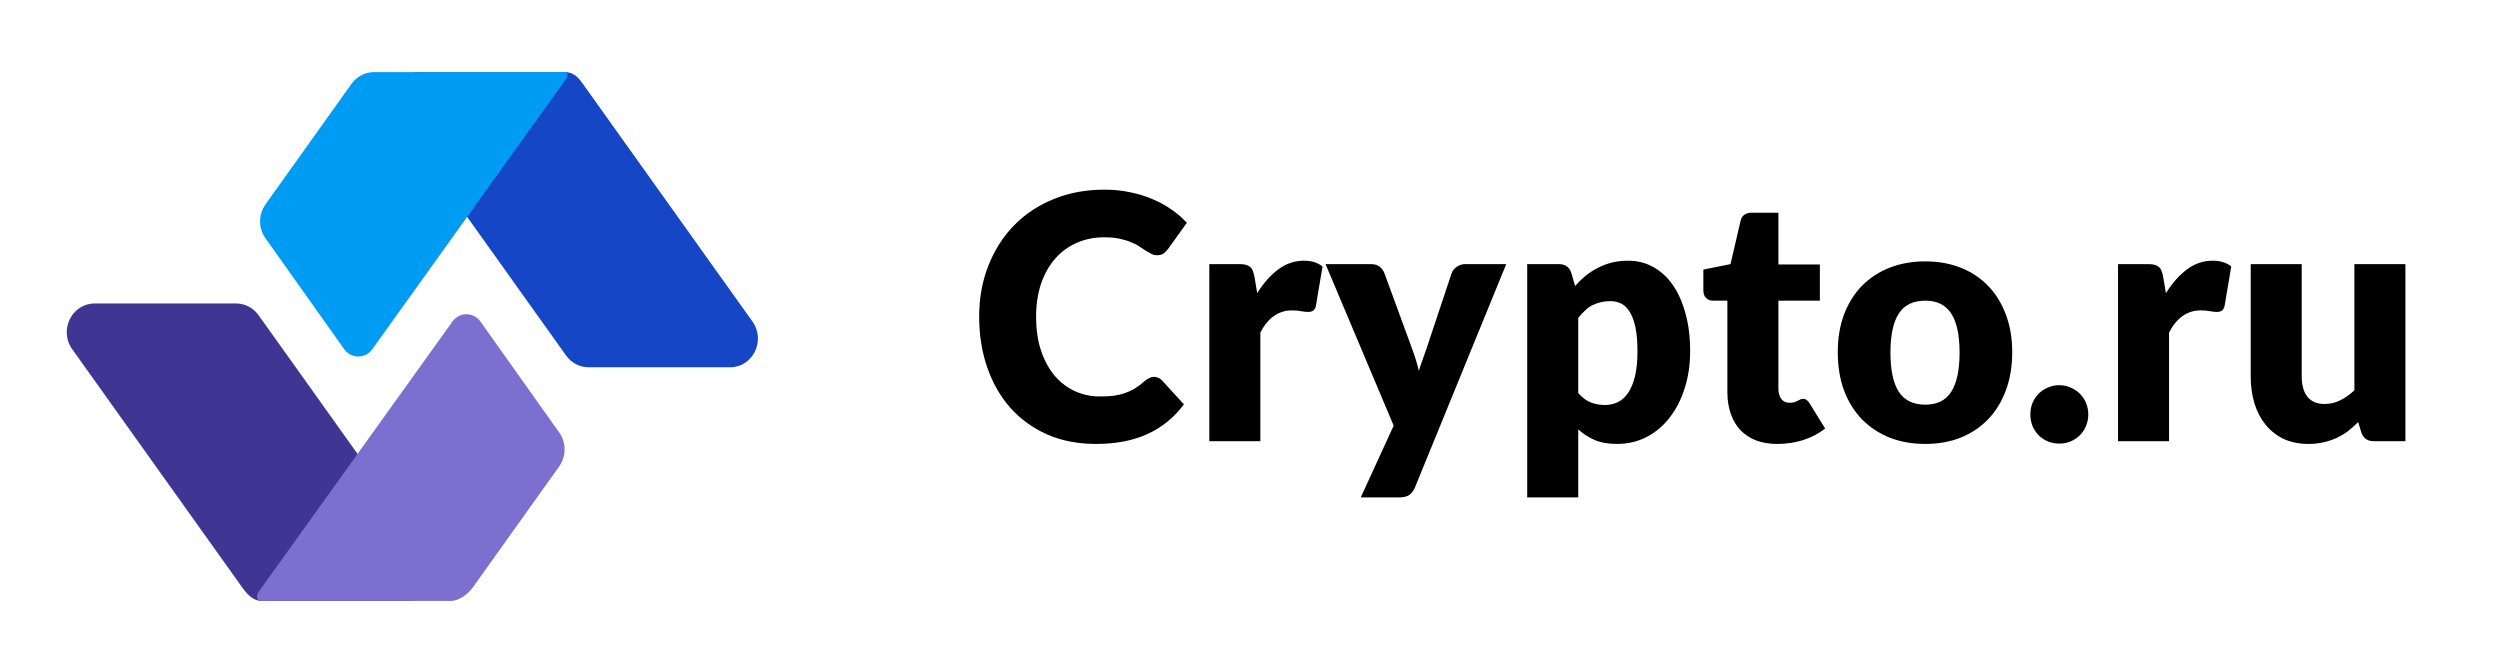 <svg width="208" height="55" viewBox="0 0 208 55" fill="none" xmlns="http://www.w3.org/2000/svg">
<g clip-path="url(#clip0_104_1564)">
<path d="M32.986 9.803C31.861 8.226 32.952 6 34.85 6H46.962C47.698 6 48.055 6.361 48.491 6.972L62.608 26.755C63.733 28.332 62.642 30.558 60.744 30.558H48.967C48.232 30.558 47.54 30.197 47.103 29.586L32.986 9.803Z" fill="#1546C6"/>
<path d="M35.629 46.005C36.754 47.582 35.901 50 34.003 50H21.785C21.049 50 20.561 49.447 20.124 48.836L6.007 29.053C4.882 27.476 5.973 25.25 7.871 25.25H19.648C20.384 25.25 21.076 25.611 21.512 26.222L35.629 46.005Z" fill="#3F3593"/>
<path d="M29.248 6.972C29.684 6.361 30.376 6 31.111 6C31.111 6 38.132 6 42.882 6C44.414 6 46.144 6 46.805 6C47.466 6 47.136 6.512 47.136 6.512L30.974 29.054C30.385 29.877 29.187 29.861 28.619 29.023L22.089 19.825C21.491 18.984 21.493 17.839 22.092 16.999L29.248 6.972Z" fill="#009CF3"/>
<path d="M39.367 48.836C38.931 49.447 38.214 50 37.478 50C37.478 50 30.458 50 25.708 50C24.176 50 22.446 50 21.785 50C21.123 50 21.479 49.297 21.479 49.297L37.641 26.755C38.23 25.932 39.428 25.947 39.996 26.785L46.526 35.983C47.124 36.825 47.122 37.969 46.523 38.809L39.367 48.836Z" fill="#7B6FCF"/>
<path d="M96.022 31.352C96.132 31.352 96.241 31.375 96.351 31.423C96.46 31.46 96.564 31.532 96.665 31.636L98.5 33.639C97.697 34.728 96.688 35.553 95.474 36.111C94.269 36.661 92.84 36.935 91.188 36.935C89.673 36.935 88.312 36.67 87.108 36.14C85.912 35.6 84.894 34.861 84.054 33.923C83.223 32.976 82.584 31.858 82.137 30.57C81.69 29.273 81.466 27.866 81.466 26.35C81.466 24.806 81.722 23.39 82.233 22.102C82.744 20.804 83.456 19.687 84.369 18.749C85.291 17.811 86.391 17.082 87.669 16.561C88.947 16.04 90.357 15.779 91.9 15.779C92.648 15.779 93.351 15.85 94.009 15.992C94.675 16.125 95.296 16.314 95.871 16.561C96.446 16.797 96.975 17.087 97.459 17.427C97.943 17.759 98.372 18.128 98.746 18.536L97.185 20.71C97.085 20.842 96.966 20.965 96.829 21.079C96.692 21.183 96.501 21.235 96.254 21.235C96.09 21.235 95.934 21.197 95.789 21.122C95.643 21.046 95.487 20.956 95.323 20.852C95.159 20.738 94.976 20.62 94.775 20.497C94.584 20.364 94.352 20.245 94.078 20.141C93.813 20.028 93.497 19.933 93.132 19.857C92.776 19.781 92.356 19.743 91.873 19.743C91.033 19.743 90.266 19.9 89.572 20.212C88.879 20.515 88.281 20.956 87.778 21.534C87.285 22.102 86.897 22.793 86.615 23.608C86.341 24.423 86.204 25.337 86.204 26.35C86.204 27.411 86.341 28.354 86.615 29.178C86.897 30.002 87.276 30.698 87.751 31.266C88.235 31.825 88.796 32.252 89.435 32.545C90.074 32.839 90.759 32.986 91.489 32.986C91.909 32.986 92.293 32.967 92.639 32.929C92.986 32.881 93.306 32.806 93.598 32.701C93.899 32.597 94.182 32.465 94.447 32.304C94.721 32.133 94.995 31.925 95.268 31.678C95.378 31.584 95.496 31.508 95.624 31.451C95.752 31.385 95.885 31.352 96.022 31.352ZM100.615 36.708V21.974H103.134C103.345 21.974 103.518 21.993 103.655 22.031C103.8 22.069 103.92 22.13 104.011 22.216C104.111 22.291 104.184 22.396 104.23 22.528C104.284 22.661 104.33 22.822 104.367 23.011L104.6 24.39C105.12 23.556 105.704 22.898 106.353 22.415C107 21.931 107.708 21.69 108.474 21.69C109.123 21.69 109.643 21.851 110.035 22.173L109.488 25.413C109.452 25.611 109.378 25.753 109.269 25.839C109.159 25.915 109.013 25.953 108.831 25.953C108.675 25.953 108.493 25.933 108.283 25.896C108.073 25.848 107.808 25.825 107.489 25.825C106.375 25.825 105.498 26.44 104.86 27.672V36.708H100.615ZM117.734 40.53C117.605 40.824 117.45 41.037 117.268 41.17C117.085 41.312 116.793 41.383 116.392 41.383H113.215L115.953 35.415L110.285 21.974H114.036C114.365 21.974 114.62 22.05 114.803 22.201C114.985 22.353 115.113 22.533 115.187 22.741L117.514 29.093C117.733 29.68 117.911 30.267 118.048 30.854C118.14 30.551 118.24 30.253 118.349 29.959C118.459 29.666 118.564 29.367 118.665 29.064L120.773 22.741C120.846 22.523 120.988 22.343 121.197 22.201C121.416 22.05 121.65 21.974 121.896 21.974H125.319L117.734 40.53ZM127.064 41.383V21.974H129.693C129.958 21.974 130.177 22.036 130.35 22.159C130.533 22.282 130.661 22.467 130.734 22.713L131.049 23.793C131.323 23.48 131.615 23.196 131.925 22.94C132.245 22.684 132.583 22.467 132.939 22.287C133.304 22.097 133.691 21.951 134.102 21.846C134.523 21.742 134.979 21.69 135.471 21.69C136.211 21.69 136.896 21.86 137.525 22.201C138.155 22.543 138.699 23.035 139.155 23.679C139.612 24.323 139.968 25.114 140.223 26.052C140.488 26.98 140.62 28.036 140.62 29.22C140.62 30.329 140.47 31.352 140.169 32.289C139.876 33.227 139.461 34.042 138.922 34.733C138.393 35.425 137.754 35.965 137.005 36.353C136.266 36.741 135.444 36.935 134.54 36.935C133.801 36.935 133.181 36.827 132.678 36.609C132.176 36.391 131.72 36.097 131.309 35.728V41.383H127.064ZM133.993 25.057C133.683 25.057 133.4 25.09 133.144 25.157C132.897 25.214 132.665 25.299 132.446 25.413C132.236 25.526 132.039 25.673 131.857 25.853C131.675 26.023 131.492 26.222 131.309 26.45V32.701C131.629 33.071 131.976 33.331 132.349 33.483C132.724 33.625 133.116 33.696 133.527 33.696C133.92 33.696 134.281 33.615 134.609 33.455C134.938 33.293 135.221 33.038 135.458 32.687C135.705 32.327 135.896 31.863 136.033 31.295C136.17 30.727 136.238 30.035 136.238 29.22C136.238 28.444 136.183 27.79 136.074 27.26C135.964 26.729 135.81 26.303 135.608 25.981C135.417 25.649 135.184 25.413 134.91 25.27C134.637 25.128 134.331 25.057 133.993 25.057ZM147.881 36.935C147.206 36.935 146.608 36.836 146.087 36.637C145.576 36.429 145.142 36.14 144.786 35.77C144.44 35.392 144.175 34.937 143.992 34.406C143.81 33.876 143.718 33.284 143.718 32.63V25.015H142.513C142.294 25.015 142.107 24.944 141.952 24.802C141.797 24.65 141.719 24.432 141.719 24.148V22.429L143.979 21.974L144.813 18.379C144.923 17.925 145.234 17.697 145.745 17.697H147.963V22.003H151.413V25.015H147.963V32.332C147.963 32.673 148.041 32.957 148.196 33.184C148.36 33.402 148.593 33.511 148.894 33.511C149.049 33.511 149.178 33.497 149.277 33.469C149.387 33.431 149.479 33.393 149.551 33.355C149.633 33.308 149.707 33.27 149.77 33.241C149.844 33.203 149.926 33.184 150.017 33.184C150.145 33.184 150.246 33.218 150.318 33.284C150.4 33.341 150.482 33.435 150.564 33.568L151.852 35.657C151.304 36.083 150.688 36.405 150.004 36.623C149.319 36.831 148.611 36.935 147.881 36.935ZM160.187 21.747C161.265 21.747 162.247 21.922 163.132 22.273C164.017 22.623 164.775 23.125 165.405 23.779C166.044 24.432 166.536 25.228 166.884 26.166C167.24 27.094 167.417 28.14 167.417 29.306C167.417 30.48 167.24 31.541 166.884 32.488C166.536 33.426 166.044 34.227 165.405 34.889C164.775 35.543 164.017 36.05 163.132 36.41C162.247 36.76 161.265 36.935 160.187 36.935C159.102 36.935 158.111 36.76 157.217 36.41C156.331 36.05 155.565 35.543 154.916 34.889C154.277 34.227 153.779 33.426 153.423 32.488C153.077 31.541 152.903 30.48 152.903 29.306C152.903 28.14 153.077 27.094 153.423 26.166C153.779 25.228 154.277 24.432 154.916 23.779C155.565 23.125 156.331 22.623 157.217 22.273C158.111 21.922 159.102 21.747 160.187 21.747ZM160.187 33.668C161.164 33.668 161.881 33.312 162.338 32.602C162.803 31.882 163.036 30.793 163.036 29.334C163.036 27.875 162.803 26.791 162.338 26.08C161.881 25.37 161.164 25.015 160.187 25.015C159.184 25.015 158.449 25.37 157.983 26.08C157.518 26.791 157.285 27.875 157.285 29.334C157.285 30.793 157.518 31.882 157.983 32.602C158.449 33.312 159.184 33.668 160.187 33.668ZM168.926 34.477C168.926 34.136 168.985 33.819 169.104 33.526C169.232 33.232 169.401 32.976 169.611 32.758C169.83 32.54 170.085 32.37 170.378 32.247C170.67 32.114 170.989 32.048 171.336 32.048C171.674 32.048 171.989 32.114 172.28 32.247C172.573 32.37 172.828 32.54 173.047 32.758C173.266 32.976 173.436 33.232 173.554 33.526C173.682 33.819 173.746 34.136 173.746 34.477C173.746 34.819 173.682 35.141 173.554 35.444C173.436 35.737 173.266 35.993 173.047 36.211C172.828 36.429 172.573 36.599 172.28 36.722C171.989 36.846 171.674 36.907 171.336 36.907C170.989 36.907 170.67 36.846 170.378 36.722C170.085 36.599 169.83 36.429 169.611 36.211C169.401 35.993 169.232 35.737 169.104 35.444C168.985 35.141 168.926 34.819 168.926 34.477ZM176.22 36.708V21.974H178.739C178.949 21.974 179.122 21.993 179.259 22.031C179.405 22.069 179.524 22.13 179.615 22.216C179.716 22.291 179.788 22.396 179.834 22.528C179.889 22.661 179.935 22.822 179.971 23.011L180.205 24.39C180.725 23.556 181.309 22.898 181.957 22.415C182.605 21.931 183.312 21.69 184.079 21.69C184.728 21.69 185.248 21.851 185.64 22.173L185.092 25.413C185.056 25.611 184.983 25.753 184.873 25.839C184.764 25.915 184.618 25.953 184.435 25.953C184.28 25.953 184.098 25.933 183.888 25.896C183.677 25.848 183.413 25.825 183.093 25.825C181.979 25.825 181.103 26.44 180.464 27.672V36.708H176.22ZM191.503 21.974V31.323C191.503 32.053 191.663 32.616 191.982 33.014C192.302 33.412 192.772 33.611 193.393 33.611C193.859 33.611 194.292 33.511 194.693 33.312C195.104 33.114 195.502 32.834 195.885 32.474V21.974H200.13V36.708H197.501C196.971 36.708 196.624 36.462 196.46 35.969L196.2 35.117C195.926 35.392 195.643 35.643 195.351 35.87C195.059 36.088 194.744 36.277 194.406 36.438C194.078 36.59 193.722 36.708 193.338 36.793C192.955 36.888 192.534 36.935 192.078 36.935C191.302 36.935 190.613 36.798 190.01 36.523C189.418 36.239 188.915 35.846 188.504 35.344C188.093 34.842 187.783 34.25 187.573 33.568C187.364 32.886 187.259 32.138 187.259 31.323V21.974H191.503Z" fill="black"/>
</g>
<defs>
<clipPath id="clip0_104_1564">
<rect width="197" height="44" fill="white" transform="translate(5 6)"/>
</clipPath>
</defs>
</svg>
